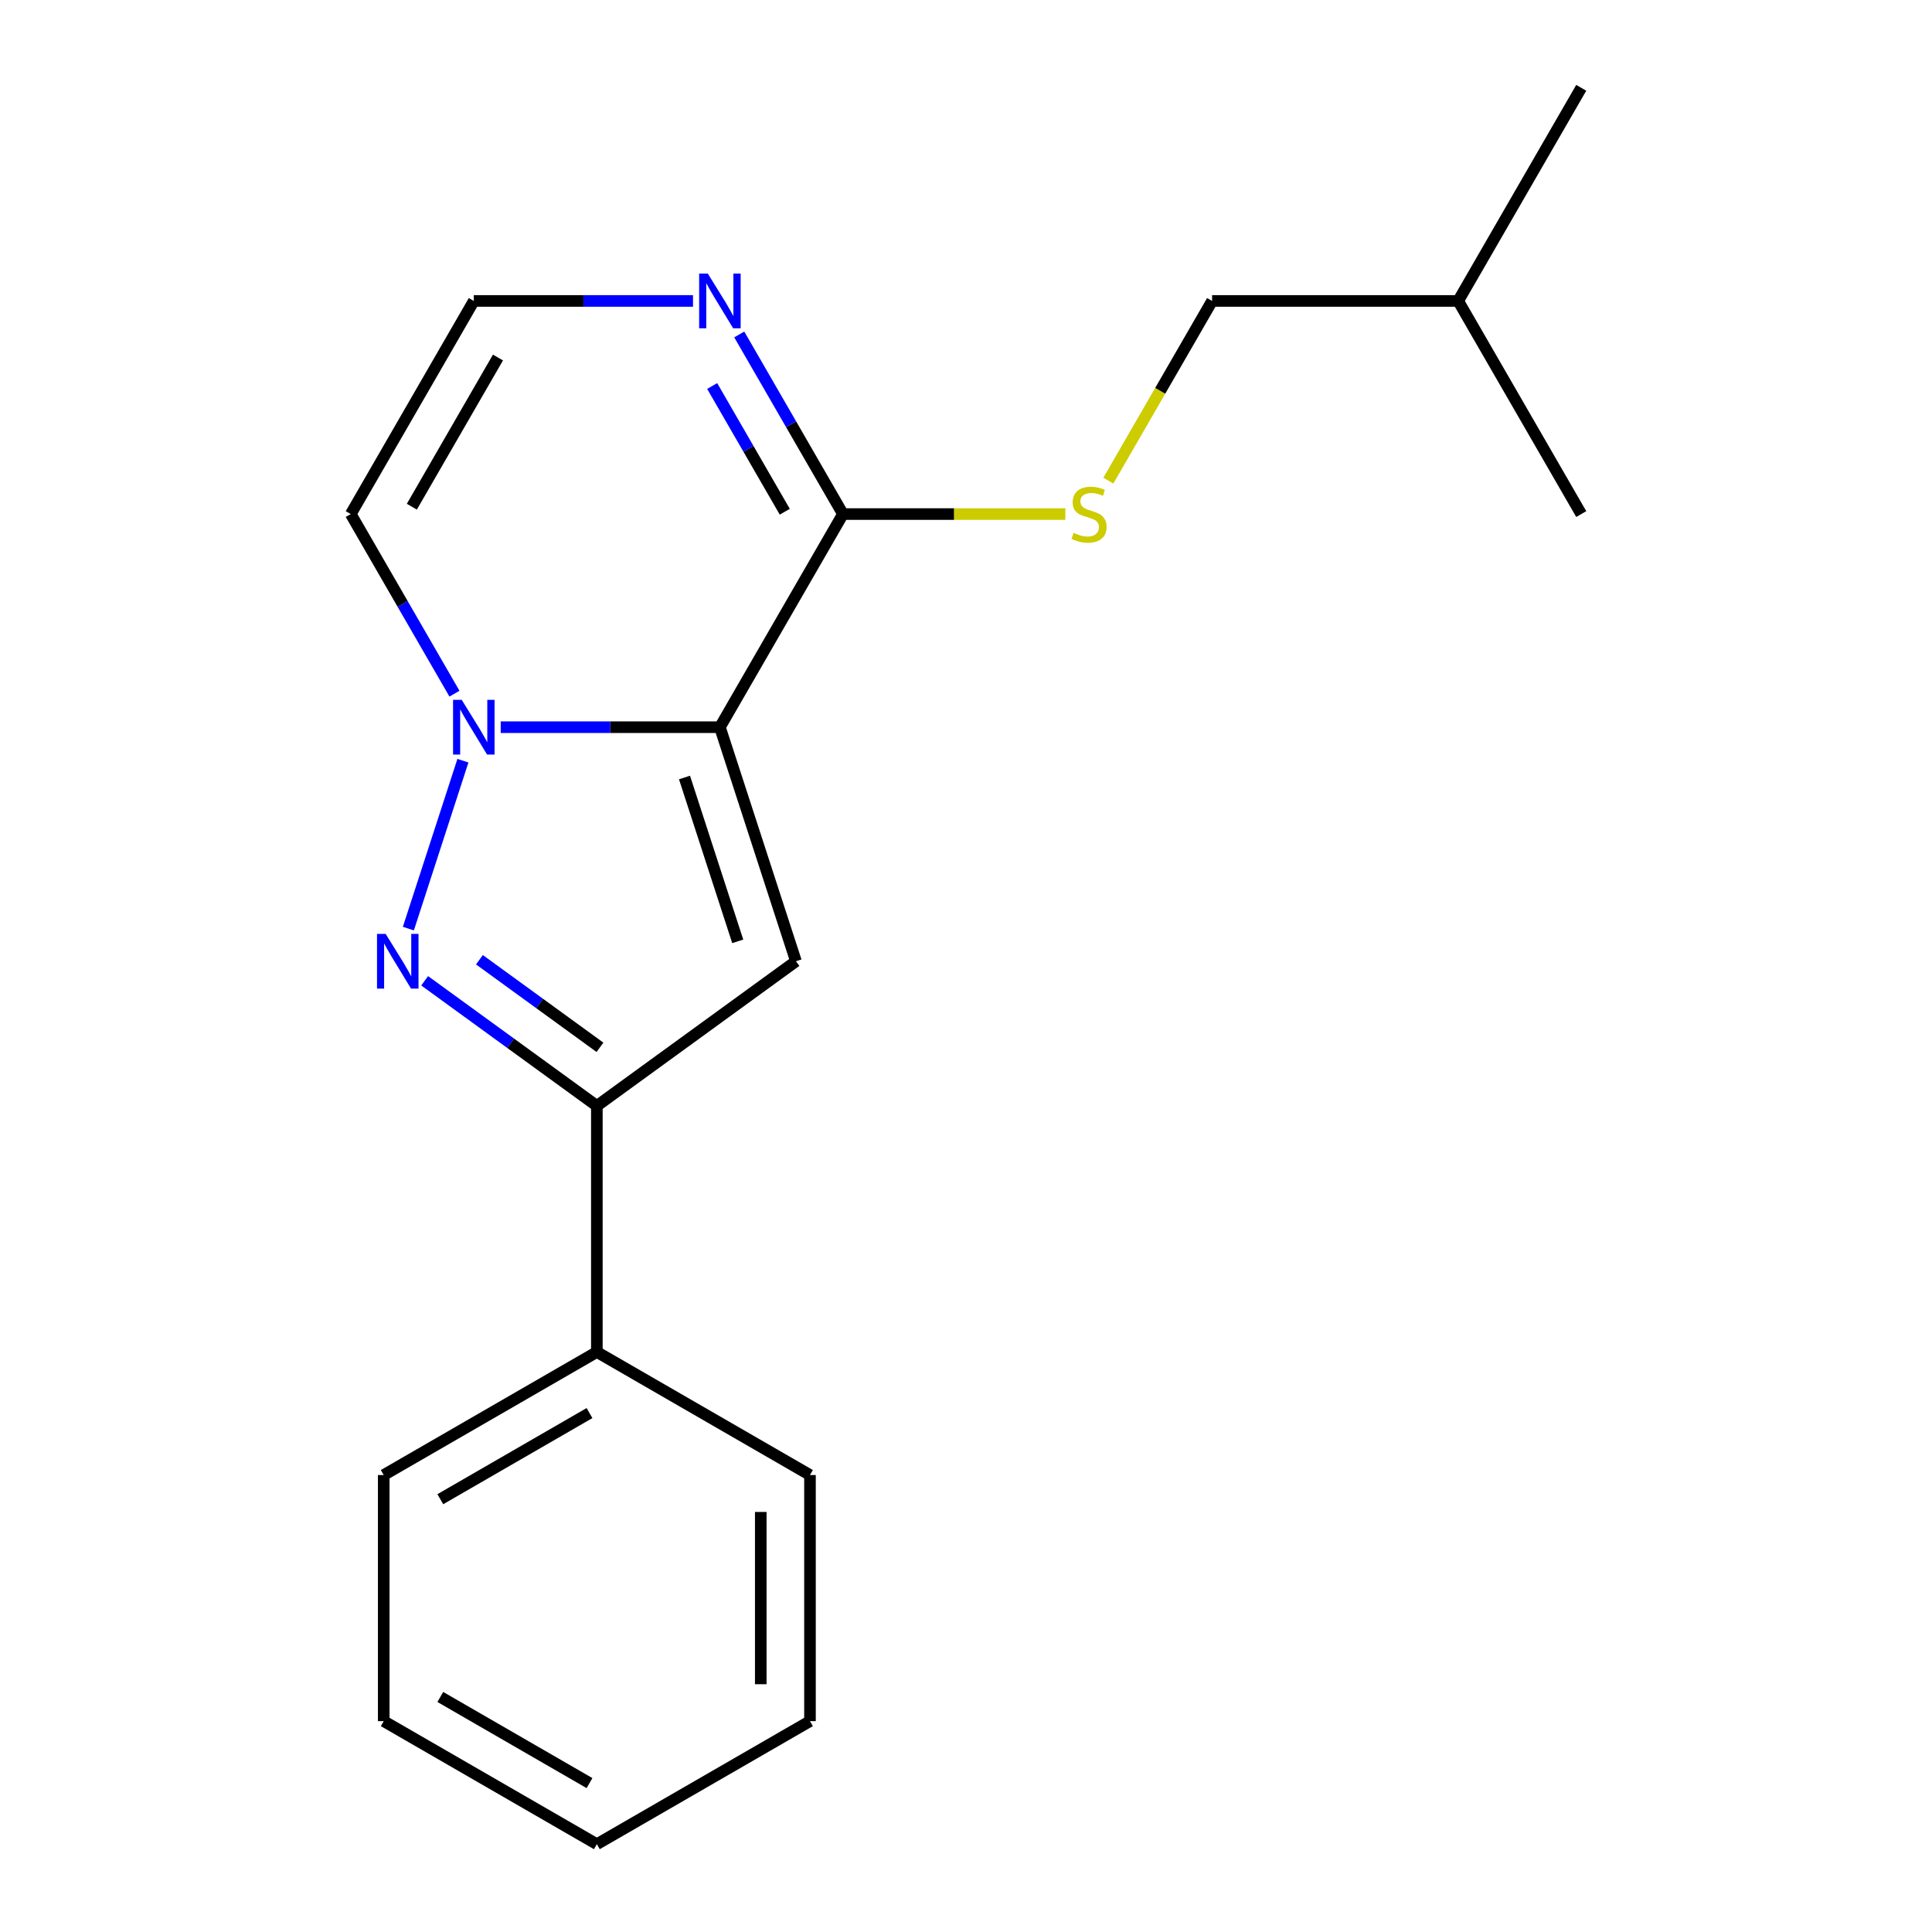 <?xml version='1.0' encoding='iso-8859-1'?>
<svg version='1.1' baseProfile='full'
              xmlns='http://www.w3.org/2000/svg'
                      xmlns:rdkit='http://www.rdkit.org/xml'
                      xmlns:xlink='http://www.w3.org/1999/xlink'
                  xml:space='preserve'
width='1000px' height='1000px' viewBox='0 0 1000 1000'>
<!-- END OF HEADER -->
<rect style='opacity:1.0;fill:#FFFFFF;stroke:none' width='1000' height='1000' x='0' y='0'> </rect>
<path class='bond-0' d='M 372.621,376.394 L 315.894,376.394' style='fill:none;fill-rule:evenodd;stroke:#000000;stroke-width:6px;stroke-linecap:butt;stroke-linejoin:miter;stroke-opacity:1' />
<path class='bond-0' d='M 315.894,376.394 L 259.167,376.394' style='fill:none;fill-rule:evenodd;stroke:#0000FF;stroke-width:6px;stroke-linecap:butt;stroke-linejoin:miter;stroke-opacity:1' />
<path class='bond-2' d='M 372.621,376.394 L 411.984,497.538' style='fill:none;fill-rule:evenodd;stroke:#000000;stroke-width:6px;stroke-linecap:butt;stroke-linejoin:miter;stroke-opacity:1' />
<path class='bond-2' d='M 354.297,402.438 L 381.85,487.239' style='fill:none;fill-rule:evenodd;stroke:#000000;stroke-width:6px;stroke-linecap:butt;stroke-linejoin:miter;stroke-opacity:1' />
<path class='bond-4' d='M 372.621,376.394 L 436.311,266.081' style='fill:none;fill-rule:evenodd;stroke:#000000;stroke-width:6px;stroke-linecap:butt;stroke-linejoin:miter;stroke-opacity:1' />
<path class='bond-1' d='M 239.607,393.738 L 211.368,480.65' style='fill:none;fill-rule:evenodd;stroke:#0000FF;stroke-width:6px;stroke-linecap:butt;stroke-linejoin:miter;stroke-opacity:1' />
<path class='bond-6' d='M 235.229,359.049 L 208.391,312.565' style='fill:none;fill-rule:evenodd;stroke:#0000FF;stroke-width:6px;stroke-linecap:butt;stroke-linejoin:miter;stroke-opacity:1' />
<path class='bond-6' d='M 208.391,312.565 L 181.553,266.081' style='fill:none;fill-rule:evenodd;stroke:#000000;stroke-width:6px;stroke-linecap:butt;stroke-linejoin:miter;stroke-opacity:1' />
<path class='bond-19' d='M 219.805,507.655 L 264.369,540.032' style='fill:none;fill-rule:evenodd;stroke:#0000FF;stroke-width:6px;stroke-linecap:butt;stroke-linejoin:miter;stroke-opacity:1' />
<path class='bond-19' d='M 264.369,540.032 L 308.932,572.41' style='fill:none;fill-rule:evenodd;stroke:#000000;stroke-width:6px;stroke-linecap:butt;stroke-linejoin:miter;stroke-opacity:1' />
<path class='bond-19' d='M 248.148,496.758 L 279.343,519.422' style='fill:none;fill-rule:evenodd;stroke:#0000FF;stroke-width:6px;stroke-linecap:butt;stroke-linejoin:miter;stroke-opacity:1' />
<path class='bond-19' d='M 279.343,519.422 L 310.537,542.086' style='fill:none;fill-rule:evenodd;stroke:#000000;stroke-width:6px;stroke-linecap:butt;stroke-linejoin:miter;stroke-opacity:1' />
<path class='bond-3' d='M 411.984,497.538 L 308.932,572.41' style='fill:none;fill-rule:evenodd;stroke:#000000;stroke-width:6px;stroke-linecap:butt;stroke-linejoin:miter;stroke-opacity:1' />
<path class='bond-9' d='M 308.932,572.41 L 308.932,699.788' style='fill:none;fill-rule:evenodd;stroke:#000000;stroke-width:6px;stroke-linecap:butt;stroke-linejoin:miter;stroke-opacity:1' />
<path class='bond-5' d='M 436.311,266.081 L 409.473,219.596' style='fill:none;fill-rule:evenodd;stroke:#000000;stroke-width:6px;stroke-linecap:butt;stroke-linejoin:miter;stroke-opacity:1' />
<path class='bond-5' d='M 409.473,219.596 L 382.635,173.112' style='fill:none;fill-rule:evenodd;stroke:#0000FF;stroke-width:6px;stroke-linecap:butt;stroke-linejoin:miter;stroke-opacity:1' />
<path class='bond-5' d='M 406.197,264.873 L 387.41,232.334' style='fill:none;fill-rule:evenodd;stroke:#000000;stroke-width:6px;stroke-linecap:butt;stroke-linejoin:miter;stroke-opacity:1' />
<path class='bond-5' d='M 387.41,232.334 L 368.624,199.795' style='fill:none;fill-rule:evenodd;stroke:#0000FF;stroke-width:6px;stroke-linecap:butt;stroke-linejoin:miter;stroke-opacity:1' />
<path class='bond-8' d='M 436.311,266.081 L 493.868,266.081' style='fill:none;fill-rule:evenodd;stroke:#000000;stroke-width:6px;stroke-linecap:butt;stroke-linejoin:miter;stroke-opacity:1' />
<path class='bond-8' d='M 493.868,266.081 L 551.425,266.081' style='fill:none;fill-rule:evenodd;stroke:#CCCC00;stroke-width:6px;stroke-linecap:butt;stroke-linejoin:miter;stroke-opacity:1' />
<path class='bond-7' d='M 358.697,155.768 L 301.97,155.768' style='fill:none;fill-rule:evenodd;stroke:#0000FF;stroke-width:6px;stroke-linecap:butt;stroke-linejoin:miter;stroke-opacity:1' />
<path class='bond-7' d='M 301.97,155.768 L 245.243,155.768' style='fill:none;fill-rule:evenodd;stroke:#000000;stroke-width:6px;stroke-linecap:butt;stroke-linejoin:miter;stroke-opacity:1' />
<path class='bond-20' d='M 181.553,266.081 L 245.243,155.768' style='fill:none;fill-rule:evenodd;stroke:#000000;stroke-width:6px;stroke-linecap:butt;stroke-linejoin:miter;stroke-opacity:1' />
<path class='bond-20' d='M 213.169,262.272 L 257.752,185.053' style='fill:none;fill-rule:evenodd;stroke:#000000;stroke-width:6px;stroke-linecap:butt;stroke-linejoin:miter;stroke-opacity:1' />
<path class='bond-10' d='M 573.68,248.776 L 600.529,202.272' style='fill:none;fill-rule:evenodd;stroke:#CCCC00;stroke-width:6px;stroke-linecap:butt;stroke-linejoin:miter;stroke-opacity:1' />
<path class='bond-10' d='M 600.529,202.272 L 627.379,155.768' style='fill:none;fill-rule:evenodd;stroke:#000000;stroke-width:6px;stroke-linecap:butt;stroke-linejoin:miter;stroke-opacity:1' />
<path class='bond-11' d='M 308.932,699.788 L 198.619,763.477' style='fill:none;fill-rule:evenodd;stroke:#000000;stroke-width:6px;stroke-linecap:butt;stroke-linejoin:miter;stroke-opacity:1' />
<path class='bond-11' d='M 305.123,731.404 L 227.904,775.987' style='fill:none;fill-rule:evenodd;stroke:#000000;stroke-width:6px;stroke-linecap:butt;stroke-linejoin:miter;stroke-opacity:1' />
<path class='bond-12' d='M 308.932,699.788 L 419.245,763.477' style='fill:none;fill-rule:evenodd;stroke:#000000;stroke-width:6px;stroke-linecap:butt;stroke-linejoin:miter;stroke-opacity:1' />
<path class='bond-13' d='M 627.379,155.768 L 754.757,155.768' style='fill:none;fill-rule:evenodd;stroke:#000000;stroke-width:6px;stroke-linecap:butt;stroke-linejoin:miter;stroke-opacity:1' />
<path class='bond-16' d='M 198.619,763.477 L 198.619,890.856' style='fill:none;fill-rule:evenodd;stroke:#000000;stroke-width:6px;stroke-linecap:butt;stroke-linejoin:miter;stroke-opacity:1' />
<path class='bond-17' d='M 419.245,763.477 L 419.245,890.856' style='fill:none;fill-rule:evenodd;stroke:#000000;stroke-width:6px;stroke-linecap:butt;stroke-linejoin:miter;stroke-opacity:1' />
<path class='bond-17' d='M 393.769,782.584 L 393.769,871.749' style='fill:none;fill-rule:evenodd;stroke:#000000;stroke-width:6px;stroke-linecap:butt;stroke-linejoin:miter;stroke-opacity:1' />
<path class='bond-14' d='M 754.757,155.768 L 818.447,45.455' style='fill:none;fill-rule:evenodd;stroke:#000000;stroke-width:6px;stroke-linecap:butt;stroke-linejoin:miter;stroke-opacity:1' />
<path class='bond-15' d='M 754.757,155.768 L 818.447,266.081' style='fill:none;fill-rule:evenodd;stroke:#000000;stroke-width:6px;stroke-linecap:butt;stroke-linejoin:miter;stroke-opacity:1' />
<path class='bond-21' d='M 198.619,890.856 L 308.932,954.545' style='fill:none;fill-rule:evenodd;stroke:#000000;stroke-width:6px;stroke-linecap:butt;stroke-linejoin:miter;stroke-opacity:1' />
<path class='bond-21' d='M 227.904,878.347 L 305.123,922.929' style='fill:none;fill-rule:evenodd;stroke:#000000;stroke-width:6px;stroke-linecap:butt;stroke-linejoin:miter;stroke-opacity:1' />
<path class='bond-18' d='M 419.245,890.856 L 308.932,954.545' style='fill:none;fill-rule:evenodd;stroke:#000000;stroke-width:6px;stroke-linecap:butt;stroke-linejoin:miter;stroke-opacity:1' />
<path  class='atom-1' d='M 238.983 362.234
L 248.263 377.234
Q 249.183 378.714, 250.663 381.394
Q 252.143 384.074, 252.223 384.234
L 252.223 362.234
L 255.983 362.234
L 255.983 390.554
L 252.103 390.554
L 242.143 374.154
Q 240.983 372.234, 239.743 370.034
Q 238.543 367.834, 238.183 367.154
L 238.183 390.554
L 234.503 390.554
L 234.503 362.234
L 238.983 362.234
' fill='#0000FF'/>
<path  class='atom-2' d='M 199.621 483.378
L 208.901 498.378
Q 209.821 499.858, 211.301 502.538
Q 212.781 505.218, 212.861 505.378
L 212.861 483.378
L 216.621 483.378
L 216.621 511.698
L 212.741 511.698
L 202.781 495.298
Q 201.621 493.378, 200.381 491.178
Q 199.181 488.978, 198.821 488.298
L 198.821 511.698
L 195.141 511.698
L 195.141 483.378
L 199.621 483.378
' fill='#0000FF'/>
<path  class='atom-6' d='M 366.361 141.608
L 375.641 156.608
Q 376.561 158.088, 378.041 160.768
Q 379.521 163.448, 379.601 163.608
L 379.601 141.608
L 383.361 141.608
L 383.361 169.928
L 379.481 169.928
L 369.521 153.528
Q 368.361 151.608, 367.121 149.408
Q 365.921 147.208, 365.561 146.528
L 365.561 169.928
L 361.881 169.928
L 361.881 141.608
L 366.361 141.608
' fill='#0000FF'/>
<path  class='atom-9' d='M 555.689 275.801
Q 556.009 275.921, 557.329 276.481
Q 558.649 277.041, 560.089 277.401
Q 561.569 277.721, 563.009 277.721
Q 565.689 277.721, 567.249 276.441
Q 568.809 275.121, 568.809 272.841
Q 568.809 271.281, 568.009 270.321
Q 567.249 269.361, 566.049 268.841
Q 564.849 268.321, 562.849 267.721
Q 560.329 266.961, 558.809 266.241
Q 557.329 265.521, 556.249 264.001
Q 555.209 262.481, 555.209 259.921
Q 555.209 256.361, 557.609 254.161
Q 560.049 251.961, 564.849 251.961
Q 568.129 251.961, 571.849 253.521
L 570.929 256.601
Q 567.529 255.201, 564.969 255.201
Q 562.209 255.201, 560.689 256.361
Q 559.169 257.481, 559.209 259.441
Q 559.209 260.961, 559.969 261.881
Q 560.769 262.801, 561.889 263.321
Q 563.049 263.841, 564.969 264.441
Q 567.529 265.241, 569.049 266.041
Q 570.569 266.841, 571.649 268.481
Q 572.769 270.081, 572.769 272.841
Q 572.769 276.761, 570.129 278.881
Q 567.529 280.961, 563.169 280.961
Q 560.649 280.961, 558.729 280.401
Q 556.849 279.881, 554.609 278.961
L 555.689 275.801
' fill='#CCCC00'/>
</svg>
